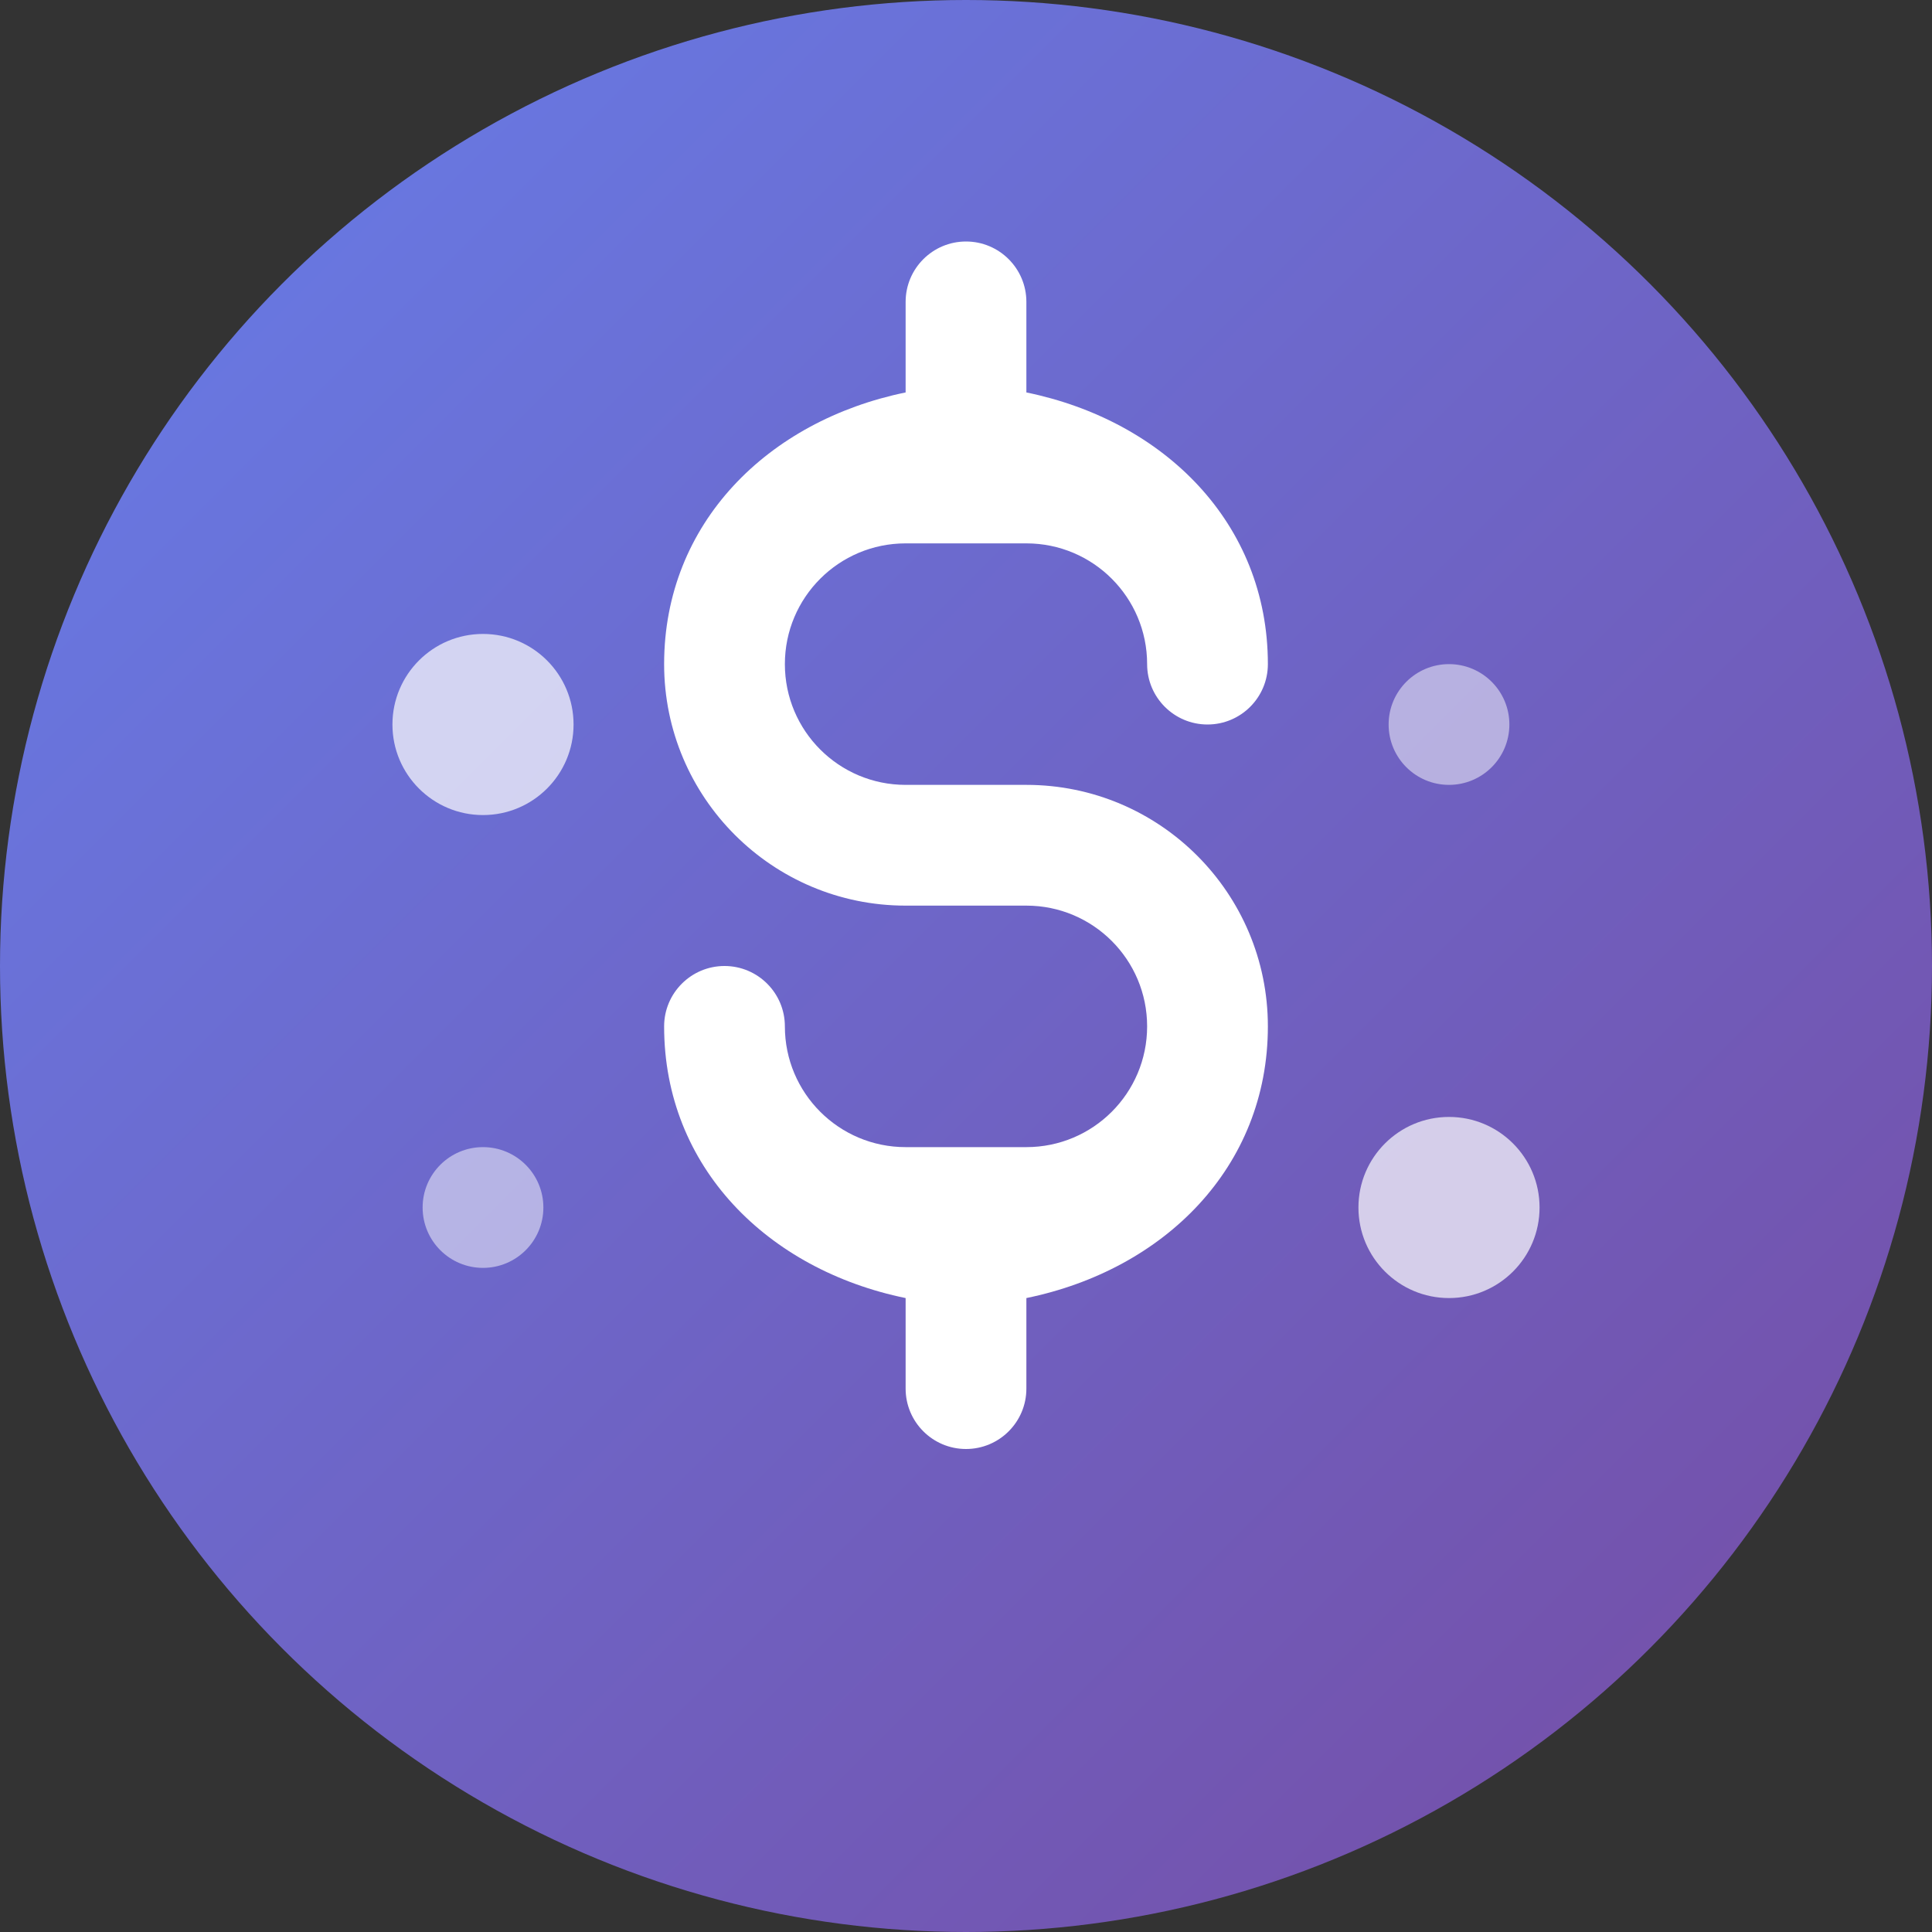 <svg xmlns="http://www.w3.org/2000/svg" width="32" height="32" viewBox="0 0 32 32">
  <rect x="0" y="0" width="32" height="32" fill="#333333" stroke="none"/>
  <defs>
    <linearGradient id="grad1" x1="0%" y1="0%" x2="100%" y2="100%">
      <stop offset="0%" style="stop-color:#667eea;stop-opacity:1" />
      <stop offset="100%" style="stop-color:#764ba2;stop-opacity:1" />
    </linearGradient>
  </defs>
  
  <!-- Background circle -->
  <circle cx="16" cy="16" r="16" fill="url(#grad1)"/>
  
  <!-- Money/Finance symbol -->
  <g fill="white">
    <!-- Dollar sign stylized -->
    <path d="M16 4C16.552 4 17 4.448 17 5V6.5C19.282 6.968 21 8.667 21 11C21 11.552 20.552 12 20 12C19.448 12 19 11.552 19 11C19 9.895 18.105 9 17 9H15C13.895 9 13 9.895 13 11C13 12.105 13.895 13 15 13H17C19.209 13 21 14.791 21 17C21 19.333 19.282 21.032 17 21.5V23C17 23.552 16.552 24 16 24C15.448 24 15 23.552 15 23V21.5C12.718 21.032 11 19.333 11 17C11 16.448 11.448 16 12 16C12.552 16 13 16.448 13 17C13 18.105 13.895 19 15 19H17C18.105 19 19 18.105 19 17C19 15.895 18.105 15 17 15H15C12.791 15 11 13.209 11 11C11 8.667 12.718 6.968 15 6.5V5C15 4.448 15.448 4 16 4Z"/>
    
    <!-- Small accent dots -->
    <circle cx="8" cy="12" r="1.5" opacity="0.7"/>
    <circle cx="24" cy="20" r="1.5" opacity="0.7"/>
    <circle cx="8" cy="20" r="1" opacity="0.5"/>
    <circle cx="24" cy="12" r="1" opacity="0.5"/>
  </g>
</svg>
